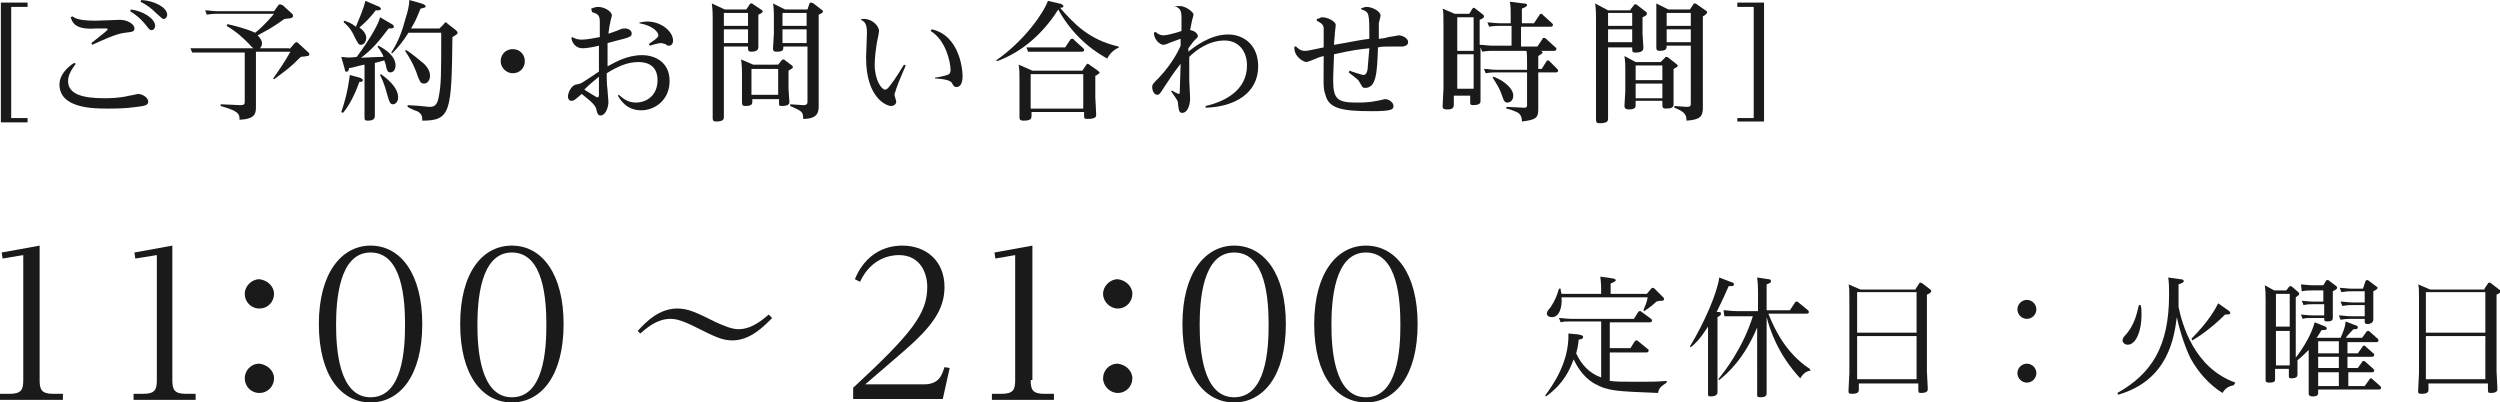 <?xml version="1.0" encoding="utf-8"?>
<!-- Generator: Adobe Illustrator 27.0.1, SVG Export Plug-In . SVG Version: 6.00 Build 0)  -->
<svg version="1.1" id="レイヤー_1" xmlns="http://www.w3.org/2000/svg" xmlns:xlink="http://www.w3.org/1999/xlink" x="0px"
	 y="0px" width="290.1px" height="46.7px" viewBox="0 0 290.1 46.7" style="enable-background:new 0 0 290.1 46.7;"
	 xml:space="preserve">
<style type="text/css">
	.st0{fill:#1A1A1A;}
</style>
<g>
	<path class="st0" d="M259.2,44.7c-0.4,0.1-0.9,0.2-1.3,0.9c-1.6-1-2.8-2.4-3.7-4c-0.5-1-1.2-2.9-1.6-4.8c-0.3,2.2-0.9,7.3-6.8,9
		l-0.1-0.2c3.9-2.2,6-5.3,6-11.4c0-0.7,0-1.4-0.1-2l1.4,0.2c0.3,0,0.4,0.1,0.4,0.2c0,0.2-0.1,0.2-0.6,0.4c0,1.6,0,1.8,0,2.6
		c0.4,2,1.8,7.1,6.6,8.8L259.2,44.7z M248.4,35.4c0.1,0.3,0.1,0.6,0.1,1.2c0,1.7-0.6,3.4-1.6,3.4c-0.4,0-0.6-0.3-0.6-0.5
		s0.1-0.4,0.5-0.8c0.8-1,1.1-2,1.4-3.3L248.4,35.4z M258.4,35.9c0.3,0.2,0.4,0.3,0.4,0.4c0,0.2-0.2,0.2-0.6,0.2
		c-1.6,1.6-3.1,2.6-3.8,3l-0.1-0.2c2-2,2.8-3.5,3.1-4.1L258.4,35.9z"/>
	<path class="st0" d="M271.6,39.2c0.3-0.7,0.5-1.1,0.6-1.9l1,0.4c0.4,0.1,0.4,0.2,0.4,0.3c0,0.2-0.2,0.2-0.5,0.2
		c-0.3,0.3-0.6,0.6-0.9,1h1.9l0.5-0.7c0.1-0.1,0.1-0.1,0.2-0.1s0.1,0,0.2,0.1l0.9,0.8c0,0,0.1,0.1,0.1,0.2c0,0.2-0.2,0.2-0.3,0.2
		h-3.3V41h1.2l0.5-0.7c0.1-0.1,0.1-0.2,0.2-0.2s0.1,0,0.2,0.1l0.9,0.8c0.1,0,0.1,0.1,0.1,0.2c0,0.2-0.2,0.2-0.3,0.2h-2.8v1.3h1.2
		l0.5-0.7c0-0.1,0.1-0.1,0.2-0.1s0.1,0,0.2,0.1l0.9,0.8c0,0,0.1,0.1,0.1,0.2c0,0.2-0.2,0.2-0.3,0.2h-2.7v1.6h1.9l0.5-0.7
		c0.1-0.1,0.1-0.2,0.2-0.2s0.1,0,0.2,0.1l0.9,0.8c0.1,0.1,0.1,0.1,0.1,0.2c0,0.2-0.2,0.2-0.3,0.2h-7v0.4c0,0.4-0.4,0.4-0.7,0.4
		c-0.2,0-0.4-0.1-0.4-0.3c0-0.3,0-1.7,0-2v-3.1c-0.4,0.4-0.8,0.8-1.3,1.2c0,0.3,0,1.5,0,1.6c0,0.2,0,0.5-0.7,0.5
		c-0.3,0-0.3-0.1-0.3-0.3v-0.8H264V44c0,0.2,0,0.4-0.7,0.4c-0.4,0-0.4-0.2-0.4-0.3c0-0.3,0-1.7,0-2v-7.2c0-0.9,0-1.1-0.1-1.8
		l1.1,0.6h1.4l0.3-0.4c0.1-0.1,0.1-0.1,0.2-0.1s0.2,0.1,0.2,0.1l0.7,0.6c0.1,0.1,0.1,0.1,0.1,0.2c0,0.1,0,0.1-0.4,0.4v7
		c1-1.3,1.8-2.7,2.2-4.1l1,0.4c0.3,0.1,0.4,0.2,0.4,0.3c0,0.2-0.2,0.2-0.6,0.2c-0.4,0.6-0.4,0.7-0.6,0.9
		C268.8,39.2,271.6,39.2,271.6,39.2z M264.1,34.1v3.8h1.6v-3.8H264.1z M264.1,38.4v4h1.6v-4H264.1z M269.6,33.1l0.3-0.5
		c0-0.1,0.1-0.1,0.2-0.1s0.1,0,0.2,0.1l0.8,0.6c0.1,0.1,0.1,0.1,0.1,0.2c0,0.1-0.1,0.2-0.5,0.4v1.7c0,0.2,0,1.3,0,1.4
		c0,0.4-0.4,0.4-0.7,0.4c-0.3,0-0.3-0.1-0.3-0.4h-1.3c-0.6,0-0.9,0-1.2,0.1l-0.2-0.5c0.9,0.1,1.2,0.1,1.5,0.1h1.2v-1.3h-1.2
		c-0.5,0-0.7,0-1.2,0.1l-0.2-0.5c0.9,0.1,1.2,0.1,1.5,0.1h1v-1.3h-1.3c-0.5,0-0.7,0-1.2,0.1L267,33c0.9,0.1,1.2,0.1,1.5,0.1H269.6z
		 M269,39.6V41h2.4v-1.4H269z M269,41.4v1.3h2.4v-1.3H269z M269,43.2v1.6h2.4v-1.6H269z M274.5,32.6c0.1-0.1,0.1-0.1,0.2-0.1
		s0.2,0.1,0.2,0.1l0.8,0.6c0.1,0.1,0.2,0.1,0.2,0.2c0,0.1-0.1,0.2-0.5,0.4v1.9c0,0.2,0,1.2,0,1.4c0,0.3-0.3,0.5-0.7,0.5
		c-0.3,0-0.3-0.2-0.3-0.3V37h-1.6c-0.2,0-0.6,0-1.2,0.1l-0.2-0.5c0.4,0,0.9,0.1,1.5,0.1h1.5v-1.3H273c-0.4,0-0.6,0-1.2,0.1l-0.2-0.5
		c0.4,0,0.9,0.1,1.5,0.1h1.3v-1.3h-1.5c-0.4,0-0.6,0-1.2,0.1l-0.2-0.5c0.4,0,0.9,0.1,1.5,0.1h1.2L274.5,32.6z"/>
	<path class="st0" d="M288.3,33.5l0.4-0.6c0-0.1,0.1-0.1,0.2-0.1s0.2,0.1,0.2,0.1l0.9,0.7c0.1,0.1,0.2,0.1,0.2,0.2
		c0,0.1-0.1,0.2-0.5,0.4v8.9c0,0.3,0.1,1.7,0.1,2c0,0.2,0,0.5-0.8,0.5c-0.3,0-0.3-0.1-0.3-0.5v-0.6h-6.9v0.7c0,0.2,0,0.5-0.8,0.5
		c-0.4,0-0.4-0.1-0.4-0.4c0-0.3,0.1-1.7,0.1-2v-8.5c0-1.1,0-1.5-0.1-1.8l1.4,0.6h6.3V33.5z M281.5,33.9v4.7h6.9v-4.7H281.5z
		 M281.5,39v5h6.9v-5H281.5z"/>
</g>
<g>
	<path class="st0" d="M183.1,38.8c0.4,0.1,0.6,0.1,0.6,0.3s-0.2,0.3-0.5,0.3c-0.1,0.9-0.2,1.2-0.3,1.6c0.6,1.3,1.5,2.3,2.9,2.8v-6.5
		h-3.5c-0.6,0-0.8,0-1.2,0.1l-0.2-0.5c0.4,0,0.9,0.1,1.5,0.1h7.2l0.5-0.8c0.1-0.1,0.1-0.1,0.2-0.1s0.1,0,0.2,0.1l1.1,0.8
		c0,0,0.1,0.1,0.1,0.2c0,0.2-0.2,0.2-0.3,0.2h-4.6v3h2.4l0.5-0.8c0.1-0.1,0.1-0.1,0.2-0.1c0.1,0,0.1,0,0.2,0.1l1.1,0.9
		c0.1,0,0.1,0.1,0.1,0.2c0,0.2-0.2,0.2-0.3,0.2h-4.2v3.3c0.9,0.1,1.3,0.1,3.3,0.1c1.2,0,2.3,0,3.3-0.1v0.2c-0.6,0.4-0.9,0.6-1,1.2
		c-4.8-0.2-5.8-0.2-7.4-1.1c-1.4-0.8-2.1-2.2-2.4-2.8c-0.4,1.1-1.1,2.8-3.2,4.3l-0.1-0.1c0.8-1.1,2.8-3.8,2.7-7.2L183.1,38.8z
		 M191.1,34.1l0.5-0.6c0.1-0.1,0.1-0.1,0.2-0.1s0.2,0.1,0.2,0.1l1,1c0,0,0.1,0.1,0.1,0.2c0,0.2-0.2,0.2-0.3,0.2
		c-0.2,0-0.3,0-0.6,0.1c-0.4,0.4-0.8,0.7-1.4,1.1l-0.1-0.1c0.2-0.5,0.4-0.9,0.5-1.5h-10c0.1,1-0.2,2.3-1.1,2.3
		c-0.4,0-0.6-0.2-0.6-0.4s0.1-0.4,0.4-0.7c0.6-0.9,0.8-1.5,1-2.2h0.2c0,0.2,0,0.2,0.1,0.6h4.6v-0.3c0-0.2,0-1-0.1-1.7l1.4,0.2
		c0.1,0,0.4,0.1,0.4,0.2s-0.1,0.2-0.6,0.4v1.2H191.1z"/>
	<path class="st0" d="M199.3,43.3c0,0.2,0,1.9,0,2.2c0,0.4-0.4,0.5-0.8,0.5c-0.3,0-0.3-0.1-0.3-0.3c0-0.3,0-1.9,0-2.2v-5.6
		c-0.9,1.4-1.4,1.9-2,2.4l-0.1-0.1c1.7-2.8,3.2-6.3,3.4-8l1.3,0.5c0.4,0.1,0.4,0.2,0.4,0.3c0,0.2-0.1,0.2-0.6,0.2
		c-0.4,0.9-0.7,1.6-1.4,3c0.4,0,0.5,0,0.5,0.2c0,0.1,0,0.2-0.4,0.4L199.3,43.3L199.3,43.3z M210.1,43c-0.7,0.1-1,0.6-1.2,0.9
		c-2.6-2.8-3.5-5.6-3.9-7.1v6.6c0,0.3,0,1.9,0,2.2c0,0.2,0,0.5-0.7,0.5c-0.4,0-0.4-0.1-0.4-0.3c0-0.4,0-1.9,0-2.2V38
		c-1.5,3.6-3.4,5.3-4.4,6.1l-0.1-0.1c0.7-0.9,2.8-3.5,4-7.3h-2.1c-0.3,0-0.6,0-1.2,0L200,36c0.4,0,0.9,0.1,1.5,0.1h2.5v-2.2
		c0-0.4,0-0.9-0.1-1.7l1.3,0.2c0.1,0,0.3,0,0.3,0.2s0,0.2-0.5,0.4v3h2.7l0.6-0.9c0-0.1,0.1-0.1,0.2-0.1c0.1,0,0.1,0,0.2,0.1l1.1,0.9
		c0,0,0.1,0.1,0.1,0.2c0,0.2-0.2,0.2-0.3,0.2h-4.4c0.6,1.5,1.9,4.5,4.8,6.4L210.1,43z"/>
	<path class="st0" d="M222.3,33.5l0.4-0.6c0-0.1,0.1-0.1,0.2-0.1c0.1,0,0.1,0.1,0.2,0.1l0.9,0.7c0.1,0.1,0.1,0.1,0.1,0.2
		c0,0.1-0.1,0.2-0.5,0.4v8.9c0,0.3,0.1,1.7,0.1,2c0,0.2,0,0.5-0.8,0.5c-0.3,0-0.3-0.1-0.3-0.5v-0.6h-6.9v0.7c0,0.2,0,0.5-0.8,0.5
		c-0.4,0-0.4-0.1-0.4-0.4c0-0.3,0.1-1.7,0.1-2v-8.5c0-1.1,0-1.5-0.1-1.8l1.4,0.6h6.4V33.5z M215.5,33.9v4.7h6.9v-4.7H215.5z
		 M215.5,39v5h6.9v-5H215.5z"/>
</g>
<g>
	<path class="st0" d="M236.3,35.9c0,0.6-0.5,1.1-1.1,1.1s-1.1-0.5-1.1-1.1s0.5-1.1,1.1-1.1C235.8,34.8,236.3,35.3,236.3,35.9z
		 M236.3,43.3c0,0.6-0.5,1.1-1.1,1.1s-1.1-0.5-1.1-1.1s0.5-1.1,1.1-1.1S236.3,42.7,236.3,43.3z"/>
</g>
<g>
	<path class="st0" d="M4.6,44.1c0,1.1,0.2,1.6,1.6,1.6h1.1v0.7H0v-0.7h1.1c1.4,0,1.6-0.5,1.6-1.6V29.6L0.3,30l-0.1-0.7l4.4-0.8V44.1
		z"/>
	<path class="st0" d="M20,44.1c0,1.1,0.2,1.6,1.6,1.6h1.1v0.7h-7.2v-0.7h1.1c1.4,0,1.6-0.5,1.6-1.6V29.6L15.7,30l-0.1-0.7l4.4-0.8
		V44.1z"/>
	<path class="st0" d="M31.8,34.1c0,0.9-0.7,1.7-1.7,1.7s-1.7-0.8-1.7-1.7s0.8-1.7,1.7-1.7C31,32.5,31.8,33.2,31.8,34.1z M31.8,43.9
		c0,0.9-0.7,1.7-1.7,1.7s-1.7-0.8-1.7-1.7s0.7-1.7,1.7-1.7C31,42.3,31.8,43,31.8,43.9z"/>
	<path class="st0" d="M43,28.5c3.5,0,6,3.3,6,9.1c0,6-2.6,9.1-6,9.1s-6-3.1-6-9.1S39.7,28.5,43,28.5z M43,46.1c3.7,0,4-5.5,4-8.4
		s-0.3-8.4-4-8.4s-4,5.7-4,8.4C39,40.4,39.3,46.1,43,46.1z"/>
	<path class="st0" d="M59.4,28.5c3.5,0,6,3.3,6,9.1c0,6-2.6,9.1-6,9.1s-6-3.1-6-9.1S56,28.5,59.4,28.5z M59.4,46.1
		c3.7,0,4-5.5,4-8.4s-0.3-8.4-4-8.4s-4,5.7-4,8.4C55.4,40.4,55.7,46.1,59.4,46.1z"/>
</g>
<g>
	<path class="st0" d="M89.6,36.9c-0.9,0.9-2.5,2.6-4.6,2.6c-1.2,0-2-0.4-4.4-1.6C79,37.1,78.3,37,77.8,37c-1.6,0-2.8,1.1-3.5,1.7
		L74,38.4c1-1.1,2.5-2.6,4.6-2.6c1.2,0,2.1,0.4,4.5,1.6c0.9,0.4,1.8,0.8,2.6,0.8c1.6,0,2.9-1.2,3.5-1.7L89.6,36.9z"/>
</g>
<g>
	<path class="st0" d="M107.2,44.6c1.8,0,2.1-1.1,2.4-2l0.6,0.1l-0.8,3.6H99V45c6.8-6.3,8.6-8.6,8.6-11.7c0-1.6-0.8-3.7-3.3-3.7
		c-0.9,0-3.2,0.3-4.5,3.1l-0.6-0.3c1.6-3.9,4.9-3.9,5.5-3.9c2.8,0,4.9,1.8,4.9,4.8c0,2.6-1.4,4.6-4.9,7.6c-0.7,0.6-3.7,3.2-4.3,3.7
		H107.2z"/>
	<path class="st0" d="M119.6,44.1c0,1.1,0.2,1.6,1.6,1.6h1.1v0.7h-7.2v-0.7h1.1c1.4,0,1.6-0.5,1.6-1.6V29.6l-2.3,0.4l-0.1-0.7
		l4.4-0.8v15.6H119.6z"/>
	<path class="st0" d="M131.4,34.1c0,0.9-0.7,1.7-1.7,1.7c-0.9,0-1.7-0.8-1.7-1.7s0.8-1.7,1.7-1.7C130.6,32.5,131.4,33.2,131.4,34.1z
		 M131.4,43.9c0,0.9-0.7,1.7-1.7,1.7c-0.9,0-1.7-0.8-1.7-1.7s0.7-1.7,1.7-1.7C130.6,42.3,131.4,43,131.4,43.9z"/>
	<path class="st0" d="M158.5,28.5c3.5,0,6,3.3,6,9.1c0,6-2.6,9.1-6,9.1s-6-3.1-6-9.1S155.2,28.5,158.5,28.5z M158.5,46.1
		c3.7,0,4-5.5,4-8.4s-0.3-8.4-4-8.4s-4,5.7-4,8.4C154.5,40.4,154.8,46.1,158.5,46.1z"/>
	<path class="st0" d="M143.21,28.5c3.5,0,6,3.3,6,9.1c0,6-2.6,9.1-6,9.1s-6-3.1-6-9.1S139.91,28.5,143.21,28.5z M143.21,46.1
		c3.7,0,4-5.5,4-8.4s-0.3-8.4-4-8.4s-4,5.7-4,8.4C139.21,40.4,139.51,46.1,143.21,46.1z"/>
</g>
<g>
	<path class="st0" d="M0.1,0.3h3.1v0.5H1.3v12.9h1.9v0.5H0.1V0.3z"/>
	<path class="st0" d="M8.8,7.4c-0.7,0.9-0.9,1.5-0.9,2c0,1.5,1.6,2,4.2,2c0.4,0,1.8,0,2.9-0.3c0.2,0,0.9-0.2,1-0.2
		c0.5,0,1.2,0.4,1.2,0.9c0,0.4-0.4,0.5-1.3,0.6c-1.3,0.2-2.6,0.2-3.4,0.2c-1.6,0-5.6,0-5.6-2.8c0-1.1,0.9-2,1.7-2.5L8.8,7.4z
		 M8.4,1.9c0.3,0.2,0.7,0.5,2.7,0.5c0.5,0,2.5-0.1,2.8-0.1c0.9,0,1.7,0.5,1.7,1c0,0.4-0.3,0.4-1.1,0.5c-1,0.1-2.7,0.9-3.8,1.4
		L10.6,5c1.4-1.1,1.9-1.5,1.9-1.6l-0.1-0.1c-0.2,0-1.1,0-1.2,0C8.7,3.5,8.4,2.6,8.2,2L8.4,1.9z M15.2,1.1C16.7,1.3,18,2.2,18,3
		c0,0.3-0.2,0.5-0.4,0.5c-0.2,0-0.3-0.1-0.6-0.5c-0.7-0.9-1.4-1.4-1.9-1.7L15.2,1.1z M16.4,0c1.6,0.1,3,0.9,3,1.7
		c0,0.3-0.2,0.5-0.4,0.5c-0.2,0-0.2-0.1-0.8-0.6c-0.6-0.6-1.1-1-1.9-1.4L16.4,0z"/>
	<path class="st0" d="M33.6,5.7L34.2,5c0,0,0.1-0.1,0.2-0.1c0.1,0,0.1,0,0.2,0.1l1.2,1.1c0,0,0.1,0.1,0.1,0.2c0,0.2-0.1,0.2-1,0.3
		c-1.3,1.3-1.5,1.4-3.1,2.6l-0.1-0.1c0.5-0.7,1.4-2,2-3.1h-4v4.5c0,0.3,0,1.6,0,1.9c0,0.8-0.1,1.4-1.9,1.5c0-0.7-0.1-1-2.2-1.6v-0.2
		l2.3,0.1c0.4,0,0.5-0.1,0.5-0.4V6.1h-4.9c-0.5,0-0.9,0-1.2,0l-0.2-0.5c0.4,0,0.9,0,1.5,0h10V5.7z M32.3,0.6
		c0.1-0.1,0.2-0.1,0.2-0.1c0.1,0,0.2,0.1,0.3,0.1l1.1,1C34,1.7,34,1.8,34,1.9S33.9,2,33.8,2.1c0,0-0.7,0.1-0.8,0.1
		c-1.4,1-1.8,1.2-3.1,1.9c0.4,0.4,0.5,0.7,0.5,0.9c0,0.5-0.3,0.7-0.6,0.7c-0.3,0-0.5-0.1-0.9-0.6c-0.7-0.7-1.3-1.3-2.6-2.1l0.1-0.2
		c0.9,0.2,2.4,0.6,3.2,1c0.3-0.2,1.3-1.1,2.2-2.2h-6.6c-0.4,0-0.6,0-1.2,0.1l-0.2-0.5c0.4,0,0.9,0.1,1.5,0.1h6.5L32.3,0.6z"/>
	<path class="st0" d="M45.3,2.7c0.4,0.2,0.4,0.3,0.4,0.4c0,0.2-0.2,0.2-0.6,0.2c-1.2,1.6-2,2.5-3.2,3.4c0.4,0,1.7-0.1,2.6-0.1
		c0-0.1-0.3-0.7-0.7-1.2l0.1-0.1c0.8,0.4,2,1.2,2,2.3c0,0.4-0.2,0.8-0.6,0.8c-0.3,0-0.4-0.2-0.5-0.7c0-0.2-0.2-0.6-0.2-0.7
		c-0.4,0.1-0.6,0.2-1.1,0.3v4.5c0,0.3,0,1.4,0,1.6c0,0.2,0,0.6-0.8,0.6c-0.4,0-0.4-0.1-0.4-0.5c0-0.1,0-1.5,0-1.8V7.5
		c-0.2,0-1.5,0.4-1.8,0.4c0,0.2-0.1,0.4-0.2,0.4C40.1,8.4,40,8.2,40,8l-0.4-1.4c0.9,0.1,1,0.1,1.8,0c1.7-2.3,2.6-4,2.7-4.6L45.3,2.7
		z M41.7,9c0.3,0.1,0.4,0.2,0.4,0.3c0,0.2-0.2,0.2-0.4,0.2c-0.6,1.7-1.3,2.9-1.9,3.6L39.6,13c0.8-2.3,0.9-3.8,1-4.3L41.7,9z
		 M39.9,2.4c0.4,0.1,0.9,0.3,1.4,0.7c0.4-1,0.9-2.1,1.1-3l1.4,0.6c0.1,0,0.4,0.2,0.4,0.3c0,0.2-0.2,0.2-0.6,0.2
		c-0.6,0.8-1.3,1.5-1.9,2c0.2,0.1,0.8,0.6,0.8,1.2c0,0.3-0.2,0.8-0.6,0.8c-0.3,0-0.3-0.1-0.7-0.8c-0.3-0.7-0.6-1.2-1.3-1.8L39.9,2.4
		z M44.2,8.6c0.4,0.3,2,1.4,2,2.7c0,0.5-0.3,0.8-0.6,0.8s-0.4-0.2-0.6-0.9c-0.4-1.5-0.7-2.1-0.9-2.5L44.2,8.6z M51.5,2.8
		c0.1-0.1,0.1-0.2,0.2-0.2c0.1,0,0.1,0,0.3,0.2l0.9,0.7c0.1,0.1,0.2,0.2,0.2,0.3c0,0.2-0.3,0.3-0.6,0.5C52.4,13,52.3,14,49,14
		c0-0.4,0-0.8-0.6-1.1c-0.1,0-1-0.4-1.1-0.5v-0.2c2,0.1,2.2,0.2,2.5,0.2c0.4,0,0.9,0,1.1-1.1c0.3-1.5,0.3-2.6,0.3-7.5h-3.8
		c-0.7,1.1-1.2,1.7-1.9,2.4l-0.1-0.1c0.9-1.4,1.3-2.6,1.7-4.1c0.2-0.6,0.4-1.4,0.4-2l1.4,0.4c0.4,0.1,0.5,0.3,0.5,0.3
		c0,0.2-0.2,0.2-0.6,0.3c-0.6,1.5-0.7,1.6-1.1,2.3H51L51.5,2.8z M47.1,5.8c0.7,0.4,1.6,1.2,2.1,1.6c0.2,0.2,0.7,0.7,0.7,1.4
		c0,0.5-0.3,0.9-0.7,0.9s-0.5-0.3-0.7-0.8c-0.5-1.5-1.1-2.4-1.5-3L47.1,5.8z"/>
	<path class="st0" d="M60.9,7.1c0,0.8-0.6,1.4-1.4,1.4c-0.7,0-1.4-0.6-1.4-1.4s0.6-1.4,1.4-1.4C60.3,5.7,60.9,6.3,60.9,7.1z"/>
	<path class="st0" d="M68.6,1c0.3-0.1,0.5-0.2,0.8-0.2c0.7,0,1.6,0.5,1.6,1c0,0.1-0.2,0.7-0.2,0.9c-0.1,0.3-0.1,0.6-0.2,1.2
		c0.1,0,0.6-0.2,0.9-0.3c0.7-0.3,0.8-0.3,1-0.3c0.4,0,0.8,0.2,0.8,0.6c0,0.3-0.2,0.4-0.9,0.6C72,4.6,71.2,4.8,70.5,5
		c0,0.9,0,1.6,0,2.5v0.2c0.9-0.5,2.3-1.3,4-1.3c1.5,0,3.2,0.8,3.2,3s-1.7,3.4-3.3,3.4c-1.7,0-2.4-1.2-2.7-1.7l0.1-0.1
		c0.4,0.3,0.9,0.9,2,0.9c1.2,0,2.5-0.8,2.5-2.6c0-1.7-1.2-2.1-2.2-2.1c-1.3,0-2.4,0.5-3.7,1.3c0,0.3,0,1.2,0.1,2
		c0,0.2,0.1,1.1,0.1,1.3c0,0.8-0.4,1.6-0.9,1.6c-0.3,0-0.4-0.2-0.5-0.7c-0.1-0.4-0.3-0.7-1.7-1.8c-0.8,0.7-0.9,0.8-1.2,0.8
		c-0.3,0-0.4-0.3-0.4-0.5c0-0.3,0.3-1.3,1-1.4c0.5-0.1,0.5-0.1,1.1-0.5c0.5-0.3,1.2-0.8,1.5-1c0-1,0-2,0-3c-0.8,0.2-1.5,0.3-1.9,0.3
		c-0.7,0-1.2-0.5-1.3-1.2l0.1-0.1c0.3,0.2,0.7,0.3,1.1,0.3c0.6,0,1.6-0.2,2.1-0.3c0-1,0-1.5,0-1.8c0-0.8-0.3-0.9-0.9-1.1L68.6,1z
		 M67.8,10.4c0.2,0.1,1.4,0.9,1.5,0.9c0.2,0,0.2-0.2,0.2-0.3c0-0.2,0-1.8,0-2.1C68.9,9.4,68.5,9.7,67.8,10.4z M74.2,2.6
		c0.2,0,0.5-0.1,0.9-0.1c1.7,0,3,1.2,3,2.2c0,0.4-0.2,0.6-0.5,0.6c-0.1,0-0.2,0-0.4-0.2C77,5.1,76.9,5,76.7,5c-0.3,0-1,0.2-1.3,0.3
		l-0.1-0.2c0.4-0.3,1.1-0.7,1.1-1c0-0.3-0.5-1.1-2.2-1.4V2.6z"/>
	<path class="st0" d="M86.6,1.1L87,0.5c0-0.1,0.1-0.1,0.2-0.1s0.2,0.1,0.2,0.1l0.9,0.6c0.1,0.1,0.2,0.1,0.2,0.2s0,0.2-0.5,0.4v2.1
		c0,0.3,0,1.3,0,1.6C88,5.6,88,6,87.2,6c-0.4,0-0.4-0.2-0.4-0.4V5.4H84v6.3c0,0.3,0,1.7,0,1.8c0,0.3,0,0.6-0.9,0.6
		c-0.3,0-0.4-0.1-0.4-0.4c0-0.3,0-1.7,0-2V2.1c0-0.2,0-1-0.1-1.7l1.5,0.7C84.1,1.1,86.6,1.1,86.6,1.1z M84,1.5V3h2.8V1.5H84z
		 M84,3.4V5h2.8V3.4H84z M90.3,7.5L90.7,7c0.1-0.1,0.1-0.1,0.2-0.1s0.1,0,0.2,0.1l0.8,0.6C92,7.7,92,7.7,92,7.8c0,0.1,0,0.1-0.5,0.4
		v2.1c0,0.2,0.1,1.3,0.1,1.5s0,0.5-0.9,0.5c-0.3,0-0.3-0.1-0.3-0.3v-0.5h-3.1v0.3c0,0.2,0,0.5-0.8,0.5c-0.3,0-0.4-0.1-0.4-0.4
		c0-0.3,0-1.4,0-1.6V8.6c0-0.4,0-0.9-0.1-1.7l1.4,0.6C87.4,7.5,90.3,7.5,90.3,7.5z M87.2,8v3h3.1V8H87.2z M93.9,0.5
		c0-0.1,0.1-0.2,0.2-0.2s0.1,0,0.3,0.1l0.9,0.7c0.1,0.1,0.2,0.1,0.2,0.2s0,0.2-0.5,0.4v9.1c0,0.2,0,1.3,0,1.5c0,0.7-0.1,1.5-1.8,1.5
		c0-0.9-0.2-0.9-1.5-1.5v-0.2l1.5,0.1c0.5,0,0.5-0.2,0.5-0.5V5.4h-2.8c0,0.4,0,0.6-0.8,0.6c-0.4,0-0.4-0.2-0.4-0.4
		c0-0.3,0.1-1.4,0.1-1.7v-2c0-0.3,0-1-0.1-1.5l1.4,0.7h2.6L93.9,0.5z M93.6,1.5h-2.8V3h2.8V1.5z M93.6,3.4h-2.8V5h2.8V3.4z"/>
	<path class="st0" d="M100,2.2h0.3c0.9,0,1.7,0.8,1.7,1.4c0,0.3-0.3,1.5-0.3,1.7c-0.2,1.3-0.2,2.1-0.2,2.2c0,1.8,0.8,2.9,1.2,2.9
		c0.2,0,0.4-0.2,0.6-0.5c0.3-0.4,0.5-0.6,1.6-2.4l0.2,0.1c-0.2,0.5-0.8,1.8-1.1,2.7c-0.1,0.4-0.2,0.5-0.2,0.7c0,0.1,0.2,0.7,0.2,0.8
		c0,0.3-0.3,0.5-0.6,0.5c-0.5,0-2.9-0.9-2.9-5.6c0-0.5,0.1-2.5,0.1-2.9c0-1.1-0.3-1.3-0.7-1.5L100,2.2z M108.5,9
		c0.2,0,1.2-0.2,1.4-0.3c0.4-0.1,0.4-0.4,0.4-0.6c0-0.8-0.5-3.4-2.3-4.5l0.1-0.2c3.3,0.7,3.6,4.8,3.6,5.4c0,1.2-0.5,1.3-0.7,1.3
		c-0.3,0-0.4-0.2-0.5-0.4s-0.3-0.5-2-0.6V9z"/>
	<path class="st0" d="M129.9,5.5c-0.9,0.3-1.4,1.2-1.4,1.3c-2.4-1.3-4.4-3.3-5.7-5.7c-1.7,2.7-4.1,4.9-7.1,6L115.6,7
		c3.3-2.3,5.5-5.5,6-6.9l1.3,0.3c0.2,0,0.5,0.2,0.5,0.3c0,0.2-0.2,0.2-0.4,0.2c1.6,1.8,3.3,3.7,6.8,4.5v0.1H129.9z M125.6,8.2
		l0.4-0.6c0.1-0.1,0.1-0.2,0.2-0.2s0.2,0.1,0.2,0.1l1,0.7c0.1,0.1,0.2,0.2,0.2,0.2c0,0.1-0.1,0.2-0.5,0.4v2.5c0,0.1,0.1,1.7,0.1,2
		c0,0.2,0,0.5-1,0.5c-0.4,0-0.4-0.1-0.4-0.4V13h-6.1v0.4c0,0.3,0,0.6-0.9,0.6c-0.4,0-0.5-0.1-0.5-0.4c0-0.1,0-1.8,0-2.1V9.2
		c0-0.6,0-1.2-0.1-1.7l1.6,0.7H125.6z M123.6,5.5l0.6-0.9c0.1-0.1,0.1-0.1,0.2-0.1s0.2,0,0.2,0.1l1.1,1c0.1,0.1,0.1,0.1,0.1,0.2
		c0,0.2-0.2,0.2-0.3,0.2h-5c-0.3,0-0.6,0-1.2,0l-0.2-0.5c0.4,0,0.9,0,1.5,0C120.6,5.5,123.6,5.5,123.6,5.5z M119.6,8.6v4h6.1v-4
		H119.6z"/>
	<path class="st0" d="M136.3,0.8c0.2-0.1,0.3-0.1,0.6-0.1c0.7,0,1.6,0.7,1.6,1c0,0.1-0.2,0.7-0.2,0.8c-0.1,0.4-0.1,0.6-0.2,1
		c0.3,0,0.9,0.3,0.9,0.7c0,0.1,0,0.1-0.5,0.6c-0.2,0.3-0.4,0.5-0.6,0.8c0,0.1,0,0.3,0,0.4c0.6-0.5,2.5-2,4.6-2
		c1.8,0,3.5,1.2,3.5,3.7c0,3.1-2.7,4.7-6.1,4.8v-0.2c2.2-0.5,4.8-1.8,4.8-4.7c0-1.7-1-2.9-2.6-2.9c-1.9,0-3.4,1.2-4.1,1.9
		c0,0.8,0,1.7,0,2.7c0,0.3,0.1,1.8,0.1,2.1c0,1-0.4,1.7-0.9,1.7c-0.4,0-0.4-0.3-0.5-1c0-0.4-0.1-0.5-0.8-1.5l0.1-0.1
		c0.1,0.1,0.7,0.4,0.8,0.4s0.1-0.1,0.1-0.3c0-0.4,0.1-2.7,0.1-3.2c-0.8,1-1.5,2.1-1.9,2.7c-0.5,0.8-0.6,0.9-0.8,0.9
		c-0.4,0-0.6-0.5-0.6-0.9c0-0.3,0.1-0.4,0.8-1.1c1.8-1.9,2.5-3.7,2.5-3.7c0-0.1,0-0.6,0-0.8c-0.6,0.2-0.8,0.3-1.1,0.4
		c-0.5,0.2-0.7,0.3-0.9,0.3c-0.4,0-1.1-0.6-1.1-1.4l0.2-0.1c0.4,0.4,0.8,0.4,0.9,0.4c0.5,0,1.5-0.3,2.1-0.5c0-0.4,0-1,0-1.4
		c0-1-0.1-1.2-0.8-1.5L136.3,0.8z"/>
	<path class="st0" d="M157.9,1c0.3-0.1,0.4-0.2,0.7-0.2c0.6,0,1.6,0.5,1.6,1c0,0.2-0.2,0.8-0.2,0.9c0,0.5,0,1.1,0,1.8
		c0.2,0,0.9-0.1,1.1-0.2c0.2,0,1.1-0.2,1.2-0.2c0.4,0,1.1,0.3,1.1,0.8c0,0.4-0.5,0.5-0.7,0.5s-1.3,0-1.5,0c-0.5,0-0.9,0-1.3,0.1
		c-0.1,3-0.2,4.7-1.5,4.7c-0.3,0-0.3-0.1-0.6-0.6c-0.2-0.4-0.3-0.4-1.3-1.2l0.1-0.2c0.2,0.1,1.5,0.5,1.6,0.5c0.2,0,0.4-0.1,0.5-0.7
		c0-0.2,0.1-1.1,0.2-2.4c-0.9,0.1-2,0.2-4.1,0.7c-0.1,2.3-0.1,3-0.1,3c0,2.2,0.5,2.6,2.7,2.6c0.6,0,1.5,0,2.4-0.2
		c0.1,0,0.9-0.2,0.9-0.2c0.5,0,1,0.4,1,0.8c0,0.4-0.2,0.6-2.5,0.6c-3.5,0-5-0.3-5.4-1.9c-0.3-0.8-0.2-1.4-0.2-4.5
		c-0.3,0.1-0.5,0.1-0.9,0.3c-0.2,0.1-1,0.4-1.1,0.4c-0.3,0-1.5-0.6-1.4-1.8h0.2c0.2,0.2,0.5,0.5,1,0.5c0.3,0,0.3,0,2.2-0.4
		c0-0.8,0-2,0-2.3c-0.1-0.5-0.5-0.6-0.8-0.8V2.2c0.2,0,0.5-0.2,0.6-0.2c0.7,0,1.6,0.5,1.6,0.9c0,0.2-0.1,0.8-0.1,0.9
		c0,0.4-0.1,0.9-0.1,1.4c2.4-0.4,2.6-0.5,4.1-0.7c0-3,0-3.1-0.9-3.4L157.9,1z"/>
	<path class="st0" d="M175.4,5.3V3H174c-0.3,0-0.6,0-1.2,0.1l-0.2-0.5c0.4,0,0.9,0.1,1.5,0.1h1.2v-1c0-0.5,0-1-0.1-1.5l1.6,0.2
		c0.1,0,0.4,0,0.4,0.2c0,0.1-0.1,0.2-0.6,0.4v1.7h1.4l0.6-0.9c0.1-0.1,0.1-0.2,0.2-0.2c0.1,0,0.2,0,0.2,0.1l1.1,1
		c0.1,0.1,0.1,0.1,0.1,0.2c0,0.2-0.2,0.2-0.3,0.2h-3.4v2.3h1.9l0.6-0.9c0-0.1,0.1-0.1,0.2-0.1c0.1,0,0.2,0.1,0.2,0.1l1.1,1
		c0.1,0,0.1,0.1,0.1,0.2c0,0.2-0.2,0.2-0.3,0.2h-7.1c-0.3,0-0.6,0-1.2,0.1l-0.2-0.5v4.3c0,0.3,0,1.6,0,1.9c0,0.2,0,0.5-0.9,0.5
		c-0.3,0-0.3-0.2-0.3-0.3v-0.8h-1.9v1.1c0,0.5-0.5,0.5-0.8,0.5c-0.5,0-0.5-0.2-0.5-0.4c0-0.1,0.1-1.9,0.1-2V2.9c0-1.1,0-1.6-0.1-1.9
		l1.4,0.6h1.7l0.3-0.5c0.1-0.1,0.1-0.2,0.2-0.2s0.2,0.1,0.2,0.1l0.9,0.7c0.1,0.1,0.1,0.1,0.1,0.2c0,0.1,0,0.2-0.5,0.4v2.9
		c0.5,0,0.9,0.1,1.5,0.1H175.4z M169.1,2v3.9h1.9V2H169.1z M169.1,6.3v4h1.9v-4H169.1z M178.9,8l0.5-0.8c0.1-0.1,0.1-0.2,0.2-0.2
		c0.1,0,0.2,0.1,0.2,0.1l0.9,0.9c0,0,0.1,0.1,0.1,0.2c0,0.2-0.2,0.2-0.3,0.2h-2v2.8c0,0.2,0,1.3,0,1.5c0,1-0.3,1.2-1.9,1.4
		c0-0.6-0.2-0.9-0.6-1.1c-0.2-0.1-1-0.4-1.2-0.4v-0.2l2.1,0.1c0.3,0,0.3-0.2,0.3-0.3V8.4h-3.6c-0.3,0-0.6,0-1.2,0.1L172.2,8
		c0.5,0,0.9,0.1,1.5,0.1h3.5V7.2c0-0.5,0-1-0.1-1.5l1.6,0.2c0.2,0,0.3,0.1,0.3,0.2s-0.2,0.2-0.5,0.4V8H178.9z M173.3,8.9
		c1.1,0.4,2.3,1.3,2.3,2.2c0,0.5-0.3,0.8-0.7,0.8c-0.3,0-0.4-0.2-0.6-0.8c-0.3-0.9-0.6-1.3-1.1-2.1L173.3,8.9z"/>
	<path class="st0" d="M189.2,1.1l0.4-0.5c0-0.1,0.1-0.1,0.2-0.1c0.1,0,0.2,0.1,0.2,0.1l0.9,0.7c0.2,0.1,0.2,0.2,0.2,0.3
		s0,0.2-0.5,0.4v1.9c0,0.3,0.1,1.4,0.1,1.6c0,0.2,0,0.6-0.9,0.6c-0.4,0-0.4-0.1-0.4-0.6h-2.8v6.4c0,0.3,0,1.7,0,1.8
		c0,0.3,0,0.6-1,0.6c-0.3,0-0.4-0.1-0.4-0.4c0-0.3,0-1.7,0-2V2.1c0-0.2,0-1.1-0.1-1.7l1.5,0.8h2.6V1.1z M186.6,1.5V3h2.8V1.5H186.6z
		 M186.6,3.4v1.5h2.8V3.4H186.6z M193.2,6.7c0-0.1,0.1-0.1,0.2-0.1c0.1,0,0.2,0.1,0.2,0.1l0.9,0.7c0.1,0.1,0.2,0.2,0.2,0.2
		c0,0.1-0.1,0.2-0.5,0.4v2.5c0,0.3,0,1.4,0,1.6c0,0.4-0.3,0.5-0.9,0.5c-0.3,0-0.4-0.1-0.4-0.4v-0.5h-3.1v0.5c0,0.2,0,0.5-0.8,0.5
		c-0.4,0-0.5-0.2-0.5-0.4c0-0.3,0.1-1.4,0.1-1.7V8c0-0.2,0-0.9-0.1-1.5l1.3,0.7h2.9L193.2,6.7z M192.9,7.6h-3.1v1.7h3.1V7.6z
		 M192.9,9.7h-3.1v1.7h3.1V9.7z M196.1,1.1l0.4-0.6c0-0.1,0.1-0.1,0.2-0.1s0.2,0.1,0.2,0.1l1,0.7c0.1,0.1,0.2,0.1,0.2,0.2
		c0,0.2-0.3,0.4-0.5,0.5V11c0,0.2,0,1.3,0,1.5c0,1-0.3,1.4-1.9,1.5c0-0.6-0.1-1-1.4-1.5v-0.2l1.4,0.1c0.5,0,0.5-0.1,0.5-0.5V5.3
		h-2.8c0,0.3,0,0.6-0.8,0.6c-0.4,0-0.4-0.2-0.4-0.4c0-0.3,0-1.4,0-1.7V1.9c0-0.3,0-0.9,0-1.5l1.4,0.7C193.6,1.1,196.1,1.1,196.1,1.1
		z M193.4,1.5V3h2.8V1.5H193.4z M193.4,3.4v1.5h2.8V3.4H193.4z"/>
	<path class="st0" d="M201.6,14.2v-0.5h1.9V0.8h-1.9V0.3h3.1v13.8h-3.1V14.2z"/>
</g>
</svg>
